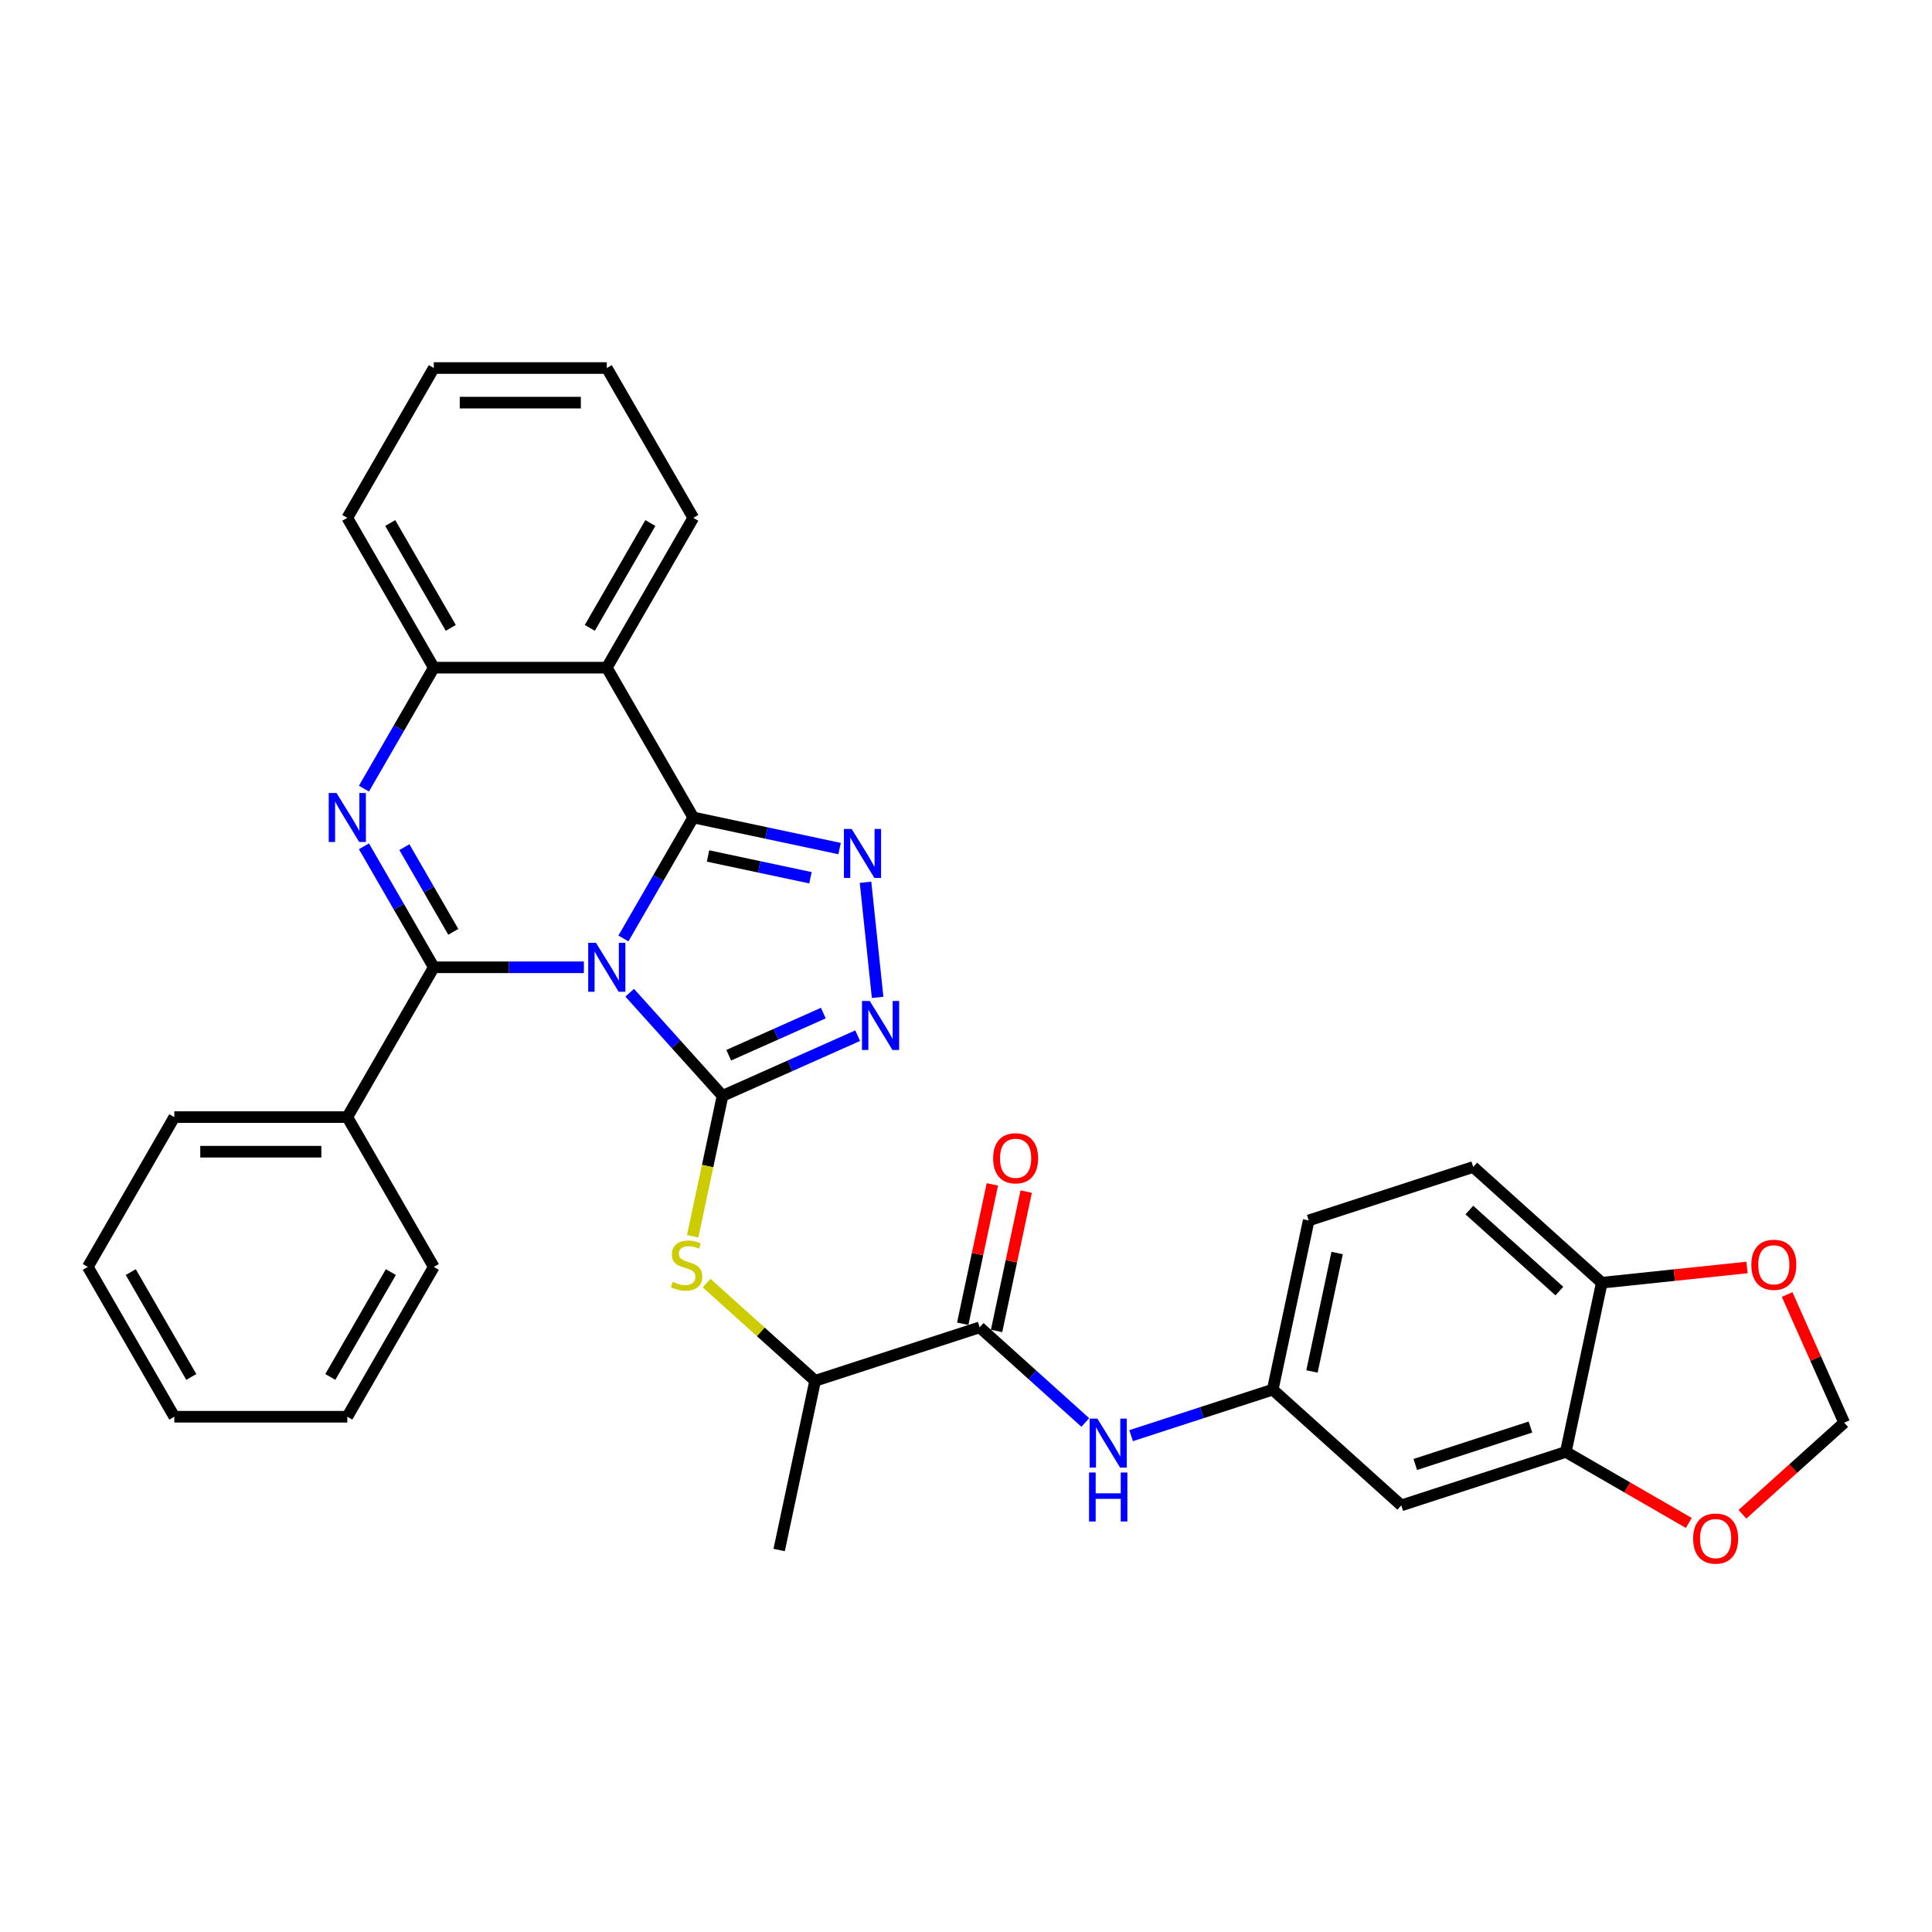 <?xml version='1.0' encoding='iso-8859-1'?>
<svg version='1.1' baseProfile='full'
              xmlns='http://www.w3.org/2000/svg'
                      xmlns:rdkit='http://www.rdkit.org/xml'
                      xmlns:xlink='http://www.w3.org/1999/xlink'
                  xml:space='preserve'
width='1000px' height='1000px' viewBox='0 0 1000 1000'>
<!-- END OF HEADER -->
<rect style='opacity:1.0;fill:#FFFFFF;stroke:none' width='1000' height='1000' x='0' y='0'> </rect>
<path class='bond-0' d='M 322.685,485.748 L 340.763,454.435' style='fill:none;fill-rule:evenodd;stroke:#0000FF;stroke-width:6px;stroke-linecap:butt;stroke-linejoin:miter;stroke-opacity:1' />
<path class='bond-0' d='M 340.763,454.435 L 358.842,423.122' style='fill:none;fill-rule:evenodd;stroke:#000000;stroke-width:6px;stroke-linecap:butt;stroke-linejoin:miter;stroke-opacity:1' />
<path class='bond-1' d='M 325.927,513.832 L 349.956,540.519' style='fill:none;fill-rule:evenodd;stroke:#0000FF;stroke-width:6px;stroke-linecap:butt;stroke-linejoin:miter;stroke-opacity:1' />
<path class='bond-1' d='M 349.956,540.519 L 373.986,567.206' style='fill:none;fill-rule:evenodd;stroke:#000000;stroke-width:6px;stroke-linecap:butt;stroke-linejoin:miter;stroke-opacity:1' />
<path class='bond-2' d='M 302.217,500.666 L 263.375,500.666' style='fill:none;fill-rule:evenodd;stroke:#0000FF;stroke-width:6px;stroke-linecap:butt;stroke-linejoin:miter;stroke-opacity:1' />
<path class='bond-2' d='M 263.375,500.666 L 224.533,500.666' style='fill:none;fill-rule:evenodd;stroke:#000000;stroke-width:6px;stroke-linecap:butt;stroke-linejoin:miter;stroke-opacity:1' />
<path class='bond-4' d='M 358.842,423.122 L 396.706,431.171' style='fill:none;fill-rule:evenodd;stroke:#000000;stroke-width:6px;stroke-linecap:butt;stroke-linejoin:miter;stroke-opacity:1' />
<path class='bond-4' d='M 396.706,431.171 L 434.569,439.219' style='fill:none;fill-rule:evenodd;stroke:#0000FF;stroke-width:6px;stroke-linecap:butt;stroke-linejoin:miter;stroke-opacity:1' />
<path class='bond-4' d='M 366.478,443.053 L 392.982,448.687' style='fill:none;fill-rule:evenodd;stroke:#000000;stroke-width:6px;stroke-linecap:butt;stroke-linejoin:miter;stroke-opacity:1' />
<path class='bond-4' d='M 392.982,448.687 L 419.487,454.321' style='fill:none;fill-rule:evenodd;stroke:#0000FF;stroke-width:6px;stroke-linecap:butt;stroke-linejoin:miter;stroke-opacity:1' />
<path class='bond-6' d='M 358.842,423.122 L 314.072,345.579' style='fill:none;fill-rule:evenodd;stroke:#000000;stroke-width:6px;stroke-linecap:butt;stroke-linejoin:miter;stroke-opacity:1' />
<path class='bond-5' d='M 373.986,567.206 L 408.957,551.636' style='fill:none;fill-rule:evenodd;stroke:#000000;stroke-width:6px;stroke-linecap:butt;stroke-linejoin:miter;stroke-opacity:1' />
<path class='bond-5' d='M 408.957,551.636 L 443.929,536.066' style='fill:none;fill-rule:evenodd;stroke:#0000FF;stroke-width:6px;stroke-linecap:butt;stroke-linejoin:miter;stroke-opacity:1' />
<path class='bond-5' d='M 377.193,546.176 L 401.673,535.276' style='fill:none;fill-rule:evenodd;stroke:#000000;stroke-width:6px;stroke-linecap:butt;stroke-linejoin:miter;stroke-opacity:1' />
<path class='bond-5' d='M 401.673,535.276 L 426.153,524.377' style='fill:none;fill-rule:evenodd;stroke:#0000FF;stroke-width:6px;stroke-linecap:butt;stroke-linejoin:miter;stroke-opacity:1' />
<path class='bond-8' d='M 373.986,567.206 L 366.259,603.557' style='fill:none;fill-rule:evenodd;stroke:#000000;stroke-width:6px;stroke-linecap:butt;stroke-linejoin:miter;stroke-opacity:1' />
<path class='bond-8' d='M 366.259,603.557 L 358.532,639.907' style='fill:none;fill-rule:evenodd;stroke:#CCCC00;stroke-width:6px;stroke-linecap:butt;stroke-linejoin:miter;stroke-opacity:1' />
<path class='bond-3' d='M 224.533,500.666 L 206.454,469.353' style='fill:none;fill-rule:evenodd;stroke:#000000;stroke-width:6px;stroke-linecap:butt;stroke-linejoin:miter;stroke-opacity:1' />
<path class='bond-3' d='M 206.454,469.353 L 188.376,438.04' style='fill:none;fill-rule:evenodd;stroke:#0000FF;stroke-width:6px;stroke-linecap:butt;stroke-linejoin:miter;stroke-opacity:1' />
<path class='bond-3' d='M 234.618,482.318 L 221.963,460.399' style='fill:none;fill-rule:evenodd;stroke:#000000;stroke-width:6px;stroke-linecap:butt;stroke-linejoin:miter;stroke-opacity:1' />
<path class='bond-3' d='M 221.963,460.399 L 209.308,438.48' style='fill:none;fill-rule:evenodd;stroke:#0000FF;stroke-width:6px;stroke-linecap:butt;stroke-linejoin:miter;stroke-opacity:1' />
<path class='bond-14' d='M 224.533,500.666 L 179.763,578.209' style='fill:none;fill-rule:evenodd;stroke:#000000;stroke-width:6px;stroke-linecap:butt;stroke-linejoin:miter;stroke-opacity:1' />
<path class='bond-7' d='M 188.376,408.205 L 206.454,376.892' style='fill:none;fill-rule:evenodd;stroke:#0000FF;stroke-width:6px;stroke-linecap:butt;stroke-linejoin:miter;stroke-opacity:1' />
<path class='bond-7' d='M 206.454,376.892 L 224.533,345.579' style='fill:none;fill-rule:evenodd;stroke:#000000;stroke-width:6px;stroke-linecap:butt;stroke-linejoin:miter;stroke-opacity:1' />
<path class='bond-33' d='M 447.992,456.656 L 454.255,516.245' style='fill:none;fill-rule:evenodd;stroke:#0000FF;stroke-width:6px;stroke-linecap:butt;stroke-linejoin:miter;stroke-opacity:1' />
<path class='bond-23' d='M 314.072,345.579 L 358.842,268.036' style='fill:none;fill-rule:evenodd;stroke:#000000;stroke-width:6px;stroke-linecap:butt;stroke-linejoin:miter;stroke-opacity:1' />
<path class='bond-23' d='M 305.279,324.994 L 336.618,270.714' style='fill:none;fill-rule:evenodd;stroke:#000000;stroke-width:6px;stroke-linecap:butt;stroke-linejoin:miter;stroke-opacity:1' />
<path class='bond-34' d='M 314.072,345.579 L 224.533,345.579' style='fill:none;fill-rule:evenodd;stroke:#000000;stroke-width:6px;stroke-linecap:butt;stroke-linejoin:miter;stroke-opacity:1' />
<path class='bond-24' d='M 224.533,345.579 L 179.763,268.036' style='fill:none;fill-rule:evenodd;stroke:#000000;stroke-width:6px;stroke-linecap:butt;stroke-linejoin:miter;stroke-opacity:1' />
<path class='bond-24' d='M 233.326,324.994 L 201.987,270.714' style='fill:none;fill-rule:evenodd;stroke:#000000;stroke-width:6px;stroke-linecap:butt;stroke-linejoin:miter;stroke-opacity:1' />
<path class='bond-12' d='M 365.738,664.125 L 393.824,689.413' style='fill:none;fill-rule:evenodd;stroke:#CCCC00;stroke-width:6px;stroke-linecap:butt;stroke-linejoin:miter;stroke-opacity:1' />
<path class='bond-12' d='M 393.824,689.413 L 421.91,714.702' style='fill:none;fill-rule:evenodd;stroke:#000000;stroke-width:6px;stroke-linecap:butt;stroke-linejoin:miter;stroke-opacity:1' />
<path class='bond-9' d='M 507.067,687.033 L 421.91,714.702' style='fill:none;fill-rule:evenodd;stroke:#000000;stroke-width:6px;stroke-linecap:butt;stroke-linejoin:miter;stroke-opacity:1' />
<path class='bond-10' d='M 507.067,687.033 L 534.41,711.653' style='fill:none;fill-rule:evenodd;stroke:#000000;stroke-width:6px;stroke-linecap:butt;stroke-linejoin:miter;stroke-opacity:1' />
<path class='bond-10' d='M 534.41,711.653 L 561.752,736.272' style='fill:none;fill-rule:evenodd;stroke:#0000FF;stroke-width:6px;stroke-linecap:butt;stroke-linejoin:miter;stroke-opacity:1' />
<path class='bond-20' d='M 515.825,688.895 L 523.491,652.831' style='fill:none;fill-rule:evenodd;stroke:#000000;stroke-width:6px;stroke-linecap:butt;stroke-linejoin:miter;stroke-opacity:1' />
<path class='bond-20' d='M 523.491,652.831 L 531.156,616.767' style='fill:none;fill-rule:evenodd;stroke:#FF0000;stroke-width:6px;stroke-linecap:butt;stroke-linejoin:miter;stroke-opacity:1' />
<path class='bond-20' d='M 498.309,685.171 L 505.974,649.107' style='fill:none;fill-rule:evenodd;stroke:#000000;stroke-width:6px;stroke-linecap:butt;stroke-linejoin:miter;stroke-opacity:1' />
<path class='bond-20' d='M 505.974,649.107 L 513.64,613.043' style='fill:none;fill-rule:evenodd;stroke:#FF0000;stroke-width:6px;stroke-linecap:butt;stroke-linejoin:miter;stroke-opacity:1' />
<path class='bond-17' d='M 585.462,743.095 L 622.113,731.186' style='fill:none;fill-rule:evenodd;stroke:#0000FF;stroke-width:6px;stroke-linecap:butt;stroke-linejoin:miter;stroke-opacity:1' />
<path class='bond-17' d='M 622.113,731.186 L 658.764,719.277' style='fill:none;fill-rule:evenodd;stroke:#000000;stroke-width:6px;stroke-linecap:butt;stroke-linejoin:miter;stroke-opacity:1' />
<path class='bond-11' d='M 810.462,751.522 L 725.305,779.191' style='fill:none;fill-rule:evenodd;stroke:#000000;stroke-width:6px;stroke-linecap:butt;stroke-linejoin:miter;stroke-opacity:1' />
<path class='bond-11' d='M 792.154,738.641 L 732.544,758.009' style='fill:none;fill-rule:evenodd;stroke:#000000;stroke-width:6px;stroke-linecap:butt;stroke-linejoin:miter;stroke-opacity:1' />
<path class='bond-16' d='M 810.462,751.522 L 842.294,769.9' style='fill:none;fill-rule:evenodd;stroke:#000000;stroke-width:6px;stroke-linecap:butt;stroke-linejoin:miter;stroke-opacity:1' />
<path class='bond-16' d='M 842.294,769.9 L 874.126,788.278' style='fill:none;fill-rule:evenodd;stroke:#FF0000;stroke-width:6px;stroke-linecap:butt;stroke-linejoin:miter;stroke-opacity:1' />
<path class='bond-37' d='M 810.462,751.522 L 829.078,663.939' style='fill:none;fill-rule:evenodd;stroke:#000000;stroke-width:6px;stroke-linecap:butt;stroke-linejoin:miter;stroke-opacity:1' />
<path class='bond-25' d='M 421.91,714.702 L 403.294,802.285' style='fill:none;fill-rule:evenodd;stroke:#000000;stroke-width:6px;stroke-linecap:butt;stroke-linejoin:miter;stroke-opacity:1' />
<path class='bond-13' d='M 725.305,779.191 L 658.764,719.277' style='fill:none;fill-rule:evenodd;stroke:#000000;stroke-width:6px;stroke-linecap:butt;stroke-linejoin:miter;stroke-opacity:1' />
<path class='bond-26' d='M 179.763,578.209 L 90.224,578.209' style='fill:none;fill-rule:evenodd;stroke:#000000;stroke-width:6px;stroke-linecap:butt;stroke-linejoin:miter;stroke-opacity:1' />
<path class='bond-26' d='M 166.332,596.117 L 103.655,596.117' style='fill:none;fill-rule:evenodd;stroke:#000000;stroke-width:6px;stroke-linecap:butt;stroke-linejoin:miter;stroke-opacity:1' />
<path class='bond-27' d='M 179.763,578.209 L 224.533,655.752' style='fill:none;fill-rule:evenodd;stroke:#000000;stroke-width:6px;stroke-linecap:butt;stroke-linejoin:miter;stroke-opacity:1' />
<path class='bond-15' d='M 829.078,663.939 L 762.537,604.026' style='fill:none;fill-rule:evenodd;stroke:#000000;stroke-width:6px;stroke-linecap:butt;stroke-linejoin:miter;stroke-opacity:1' />
<path class='bond-15' d='M 807.114,668.26 L 760.536,626.321' style='fill:none;fill-rule:evenodd;stroke:#000000;stroke-width:6px;stroke-linecap:butt;stroke-linejoin:miter;stroke-opacity:1' />
<path class='bond-18' d='M 829.078,663.939 L 866.663,659.989' style='fill:none;fill-rule:evenodd;stroke:#000000;stroke-width:6px;stroke-linecap:butt;stroke-linejoin:miter;stroke-opacity:1' />
<path class='bond-18' d='M 866.663,659.989 L 904.248,656.038' style='fill:none;fill-rule:evenodd;stroke:#FF0000;stroke-width:6px;stroke-linecap:butt;stroke-linejoin:miter;stroke-opacity:1' />
<path class='bond-19' d='M 901.883,783.795 L 928.214,760.086' style='fill:none;fill-rule:evenodd;stroke:#FF0000;stroke-width:6px;stroke-linecap:butt;stroke-linejoin:miter;stroke-opacity:1' />
<path class='bond-19' d='M 928.214,760.086 L 954.545,736.378' style='fill:none;fill-rule:evenodd;stroke:#000000;stroke-width:6px;stroke-linecap:butt;stroke-linejoin:miter;stroke-opacity:1' />
<path class='bond-22' d='M 658.764,719.277 L 677.38,631.695' style='fill:none;fill-rule:evenodd;stroke:#000000;stroke-width:6px;stroke-linecap:butt;stroke-linejoin:miter;stroke-opacity:1' />
<path class='bond-22' d='M 679.073,709.863 L 692.105,648.555' style='fill:none;fill-rule:evenodd;stroke:#000000;stroke-width:6px;stroke-linecap:butt;stroke-linejoin:miter;stroke-opacity:1' />
<path class='bond-38' d='M 925.007,670.034 L 939.776,703.206' style='fill:none;fill-rule:evenodd;stroke:#FF0000;stroke-width:6px;stroke-linecap:butt;stroke-linejoin:miter;stroke-opacity:1' />
<path class='bond-38' d='M 939.776,703.206 L 954.545,736.378' style='fill:none;fill-rule:evenodd;stroke:#000000;stroke-width:6px;stroke-linecap:butt;stroke-linejoin:miter;stroke-opacity:1' />
<path class='bond-21' d='M 762.537,604.026 L 677.38,631.695' style='fill:none;fill-rule:evenodd;stroke:#000000;stroke-width:6px;stroke-linecap:butt;stroke-linejoin:miter;stroke-opacity:1' />
<path class='bond-28' d='M 358.842,268.036 L 314.072,190.493' style='fill:none;fill-rule:evenodd;stroke:#000000;stroke-width:6px;stroke-linecap:butt;stroke-linejoin:miter;stroke-opacity:1' />
<path class='bond-29' d='M 179.763,268.036 L 224.533,190.493' style='fill:none;fill-rule:evenodd;stroke:#000000;stroke-width:6px;stroke-linecap:butt;stroke-linejoin:miter;stroke-opacity:1' />
<path class='bond-31' d='M 90.224,578.209 L 45.455,655.752' style='fill:none;fill-rule:evenodd;stroke:#000000;stroke-width:6px;stroke-linecap:butt;stroke-linejoin:miter;stroke-opacity:1' />
<path class='bond-30' d='M 224.533,655.752 L 179.763,733.295' style='fill:none;fill-rule:evenodd;stroke:#000000;stroke-width:6px;stroke-linecap:butt;stroke-linejoin:miter;stroke-opacity:1' />
<path class='bond-30' d='M 202.309,658.43 L 170.97,712.71' style='fill:none;fill-rule:evenodd;stroke:#000000;stroke-width:6px;stroke-linecap:butt;stroke-linejoin:miter;stroke-opacity:1' />
<path class='bond-36' d='M 314.072,190.493 L 224.533,190.493' style='fill:none;fill-rule:evenodd;stroke:#000000;stroke-width:6px;stroke-linecap:butt;stroke-linejoin:miter;stroke-opacity:1' />
<path class='bond-36' d='M 300.641,208.401 L 237.964,208.401' style='fill:none;fill-rule:evenodd;stroke:#000000;stroke-width:6px;stroke-linecap:butt;stroke-linejoin:miter;stroke-opacity:1' />
<path class='bond-32' d='M 179.763,733.295 L 90.224,733.295' style='fill:none;fill-rule:evenodd;stroke:#000000;stroke-width:6px;stroke-linecap:butt;stroke-linejoin:miter;stroke-opacity:1' />
<path class='bond-35' d='M 45.455,655.752 L 90.224,733.295' style='fill:none;fill-rule:evenodd;stroke:#000000;stroke-width:6px;stroke-linecap:butt;stroke-linejoin:miter;stroke-opacity:1' />
<path class='bond-35' d='M 67.679,658.43 L 99.017,712.71' style='fill:none;fill-rule:evenodd;stroke:#000000;stroke-width:6px;stroke-linecap:butt;stroke-linejoin:miter;stroke-opacity:1' />
<path  class='atom-0' d='M 308.467 487.987
L 316.776 501.418
Q 317.6 502.743, 318.925 505.143
Q 320.25 507.542, 320.322 507.686
L 320.322 487.987
L 323.689 487.987
L 323.689 513.344
L 320.215 513.344
L 311.296 498.66
Q 310.258 496.941, 309.147 494.971
Q 308.073 493.001, 307.751 492.392
L 307.751 513.344
L 304.456 513.344
L 304.456 487.987
L 308.467 487.987
' fill='#0000FF'/>
<path  class='atom-4' d='M 174.158 410.444
L 182.467 423.875
Q 183.291 425.2, 184.616 427.599
Q 185.942 429.999, 186.013 430.142
L 186.013 410.444
L 189.38 410.444
L 189.38 435.801
L 185.906 435.801
L 176.988 421.117
Q 175.949 419.398, 174.839 417.428
Q 173.764 415.458, 173.442 414.849
L 173.442 435.801
L 170.147 435.801
L 170.147 410.444
L 174.158 410.444
' fill='#0000FF'/>
<path  class='atom-5' d='M 440.819 429.06
L 449.128 442.491
Q 449.952 443.816, 451.277 446.216
Q 452.603 448.615, 452.674 448.759
L 452.674 429.06
L 456.041 429.06
L 456.041 454.417
L 452.567 454.417
L 443.649 439.733
Q 442.61 438.014, 441.5 436.044
Q 440.425 434.074, 440.103 433.465
L 440.103 454.417
L 436.808 454.417
L 436.808 429.06
L 440.819 429.06
' fill='#0000FF'/>
<path  class='atom-6' d='M 450.179 518.109
L 458.488 531.539
Q 459.312 532.865, 460.637 535.264
Q 461.962 537.664, 462.034 537.807
L 462.034 518.109
L 465.4 518.109
L 465.4 543.466
L 461.926 543.466
L 453.008 528.782
Q 451.969 527.063, 450.859 525.093
Q 449.785 523.123, 449.462 522.514
L 449.462 543.466
L 446.167 543.466
L 446.167 518.109
L 450.179 518.109
' fill='#0000FF'/>
<path  class='atom-9' d='M 348.206 663.492
Q 348.493 663.599, 349.675 664.101
Q 350.857 664.602, 352.146 664.925
Q 353.471 665.211, 354.76 665.211
Q 357.16 665.211, 358.557 664.065
Q 359.954 662.883, 359.954 660.842
Q 359.954 659.445, 359.237 658.585
Q 358.557 657.726, 357.482 657.26
Q 356.408 656.794, 354.617 656.257
Q 352.361 655.577, 351 654.932
Q 349.675 654.287, 348.708 652.926
Q 347.776 651.565, 347.776 649.273
Q 347.776 646.086, 349.925 644.116
Q 352.11 642.146, 356.408 642.146
Q 359.345 642.146, 362.676 643.543
L 361.852 646.3
Q 358.808 645.047, 356.515 645.047
Q 354.044 645.047, 352.683 646.086
Q 351.322 647.088, 351.358 648.843
Q 351.358 650.204, 352.038 651.028
Q 352.755 651.852, 353.758 652.318
Q 354.796 652.783, 356.515 653.32
Q 358.808 654.037, 360.169 654.753
Q 361.53 655.469, 362.497 656.938
Q 363.499 658.37, 363.499 660.842
Q 363.499 664.352, 361.136 666.25
Q 358.808 668.112, 354.904 668.112
Q 352.647 668.112, 350.928 667.611
Q 349.245 667.145, 347.239 666.321
L 348.206 663.492
' fill='#CCCC00'/>
<path  class='atom-11' d='M 568.002 734.268
L 576.311 747.699
Q 577.135 749.024, 578.46 751.423
Q 579.786 753.823, 579.857 753.966
L 579.857 734.268
L 583.224 734.268
L 583.224 759.625
L 579.75 759.625
L 570.832 744.941
Q 569.793 743.222, 568.683 741.252
Q 567.608 739.282, 567.286 738.673
L 567.286 759.625
L 563.991 759.625
L 563.991 734.268
L 568.002 734.268
' fill='#0000FF'/>
<path  class='atom-11' d='M 563.686 762.161
L 567.125 762.161
L 567.125 772.942
L 580.09 772.942
L 580.09 762.161
L 583.528 762.161
L 583.528 787.519
L 580.09 787.519
L 580.09 775.807
L 567.125 775.807
L 567.125 787.519
L 563.686 787.519
L 563.686 762.161
' fill='#0000FF'/>
<path  class='atom-17' d='M 876.365 796.363
Q 876.365 790.274, 879.373 786.872
Q 882.382 783.469, 888.005 783.469
Q 893.628 783.469, 896.636 786.872
Q 899.645 790.274, 899.645 796.363
Q 899.645 802.523, 896.601 806.033
Q 893.556 809.507, 888.005 809.507
Q 882.418 809.507, 879.373 806.033
Q 876.365 802.559, 876.365 796.363
M 888.005 806.642
Q 891.873 806.642, 893.95 804.063
Q 896.063 801.449, 896.063 796.363
Q 896.063 791.385, 893.95 788.877
Q 891.873 786.334, 888.005 786.334
Q 884.137 786.334, 882.024 788.842
Q 879.946 791.349, 879.946 796.363
Q 879.946 801.485, 882.024 804.063
Q 884.137 806.642, 888.005 806.642
' fill='#FF0000'/>
<path  class='atom-19' d='M 906.486 654.651
Q 906.486 648.563, 909.495 645.16
Q 912.504 641.758, 918.127 641.758
Q 923.75 641.758, 926.758 645.16
Q 929.767 648.563, 929.767 654.651
Q 929.767 660.812, 926.722 664.322
Q 923.678 667.796, 918.127 667.796
Q 912.539 667.796, 909.495 664.322
Q 906.486 660.847, 906.486 654.651
M 918.127 664.93
Q 921.995 664.93, 924.072 662.352
Q 926.185 659.737, 926.185 654.651
Q 926.185 649.673, 924.072 647.166
Q 921.995 644.623, 918.127 644.623
Q 914.258 644.623, 912.145 647.13
Q 910.068 649.637, 910.068 654.651
Q 910.068 659.773, 912.145 662.352
Q 914.258 664.93, 918.127 664.93
' fill='#FF0000'/>
<path  class='atom-21' d='M 514.043 599.522
Q 514.043 593.433, 517.051 590.031
Q 520.06 586.629, 525.683 586.629
Q 531.306 586.629, 534.315 590.031
Q 537.323 593.433, 537.323 599.522
Q 537.323 605.682, 534.279 609.192
Q 531.234 612.667, 525.683 612.667
Q 520.096 612.667, 517.051 609.192
Q 514.043 605.718, 514.043 599.522
M 525.683 609.801
Q 529.551 609.801, 531.628 607.223
Q 533.742 604.608, 533.742 599.522
Q 533.742 594.544, 531.628 592.037
Q 529.551 589.494, 525.683 589.494
Q 521.815 589.494, 519.702 592.001
Q 517.624 594.508, 517.624 599.522
Q 517.624 604.644, 519.702 607.223
Q 521.815 609.801, 525.683 609.801
' fill='#FF0000'/>
</svg>
